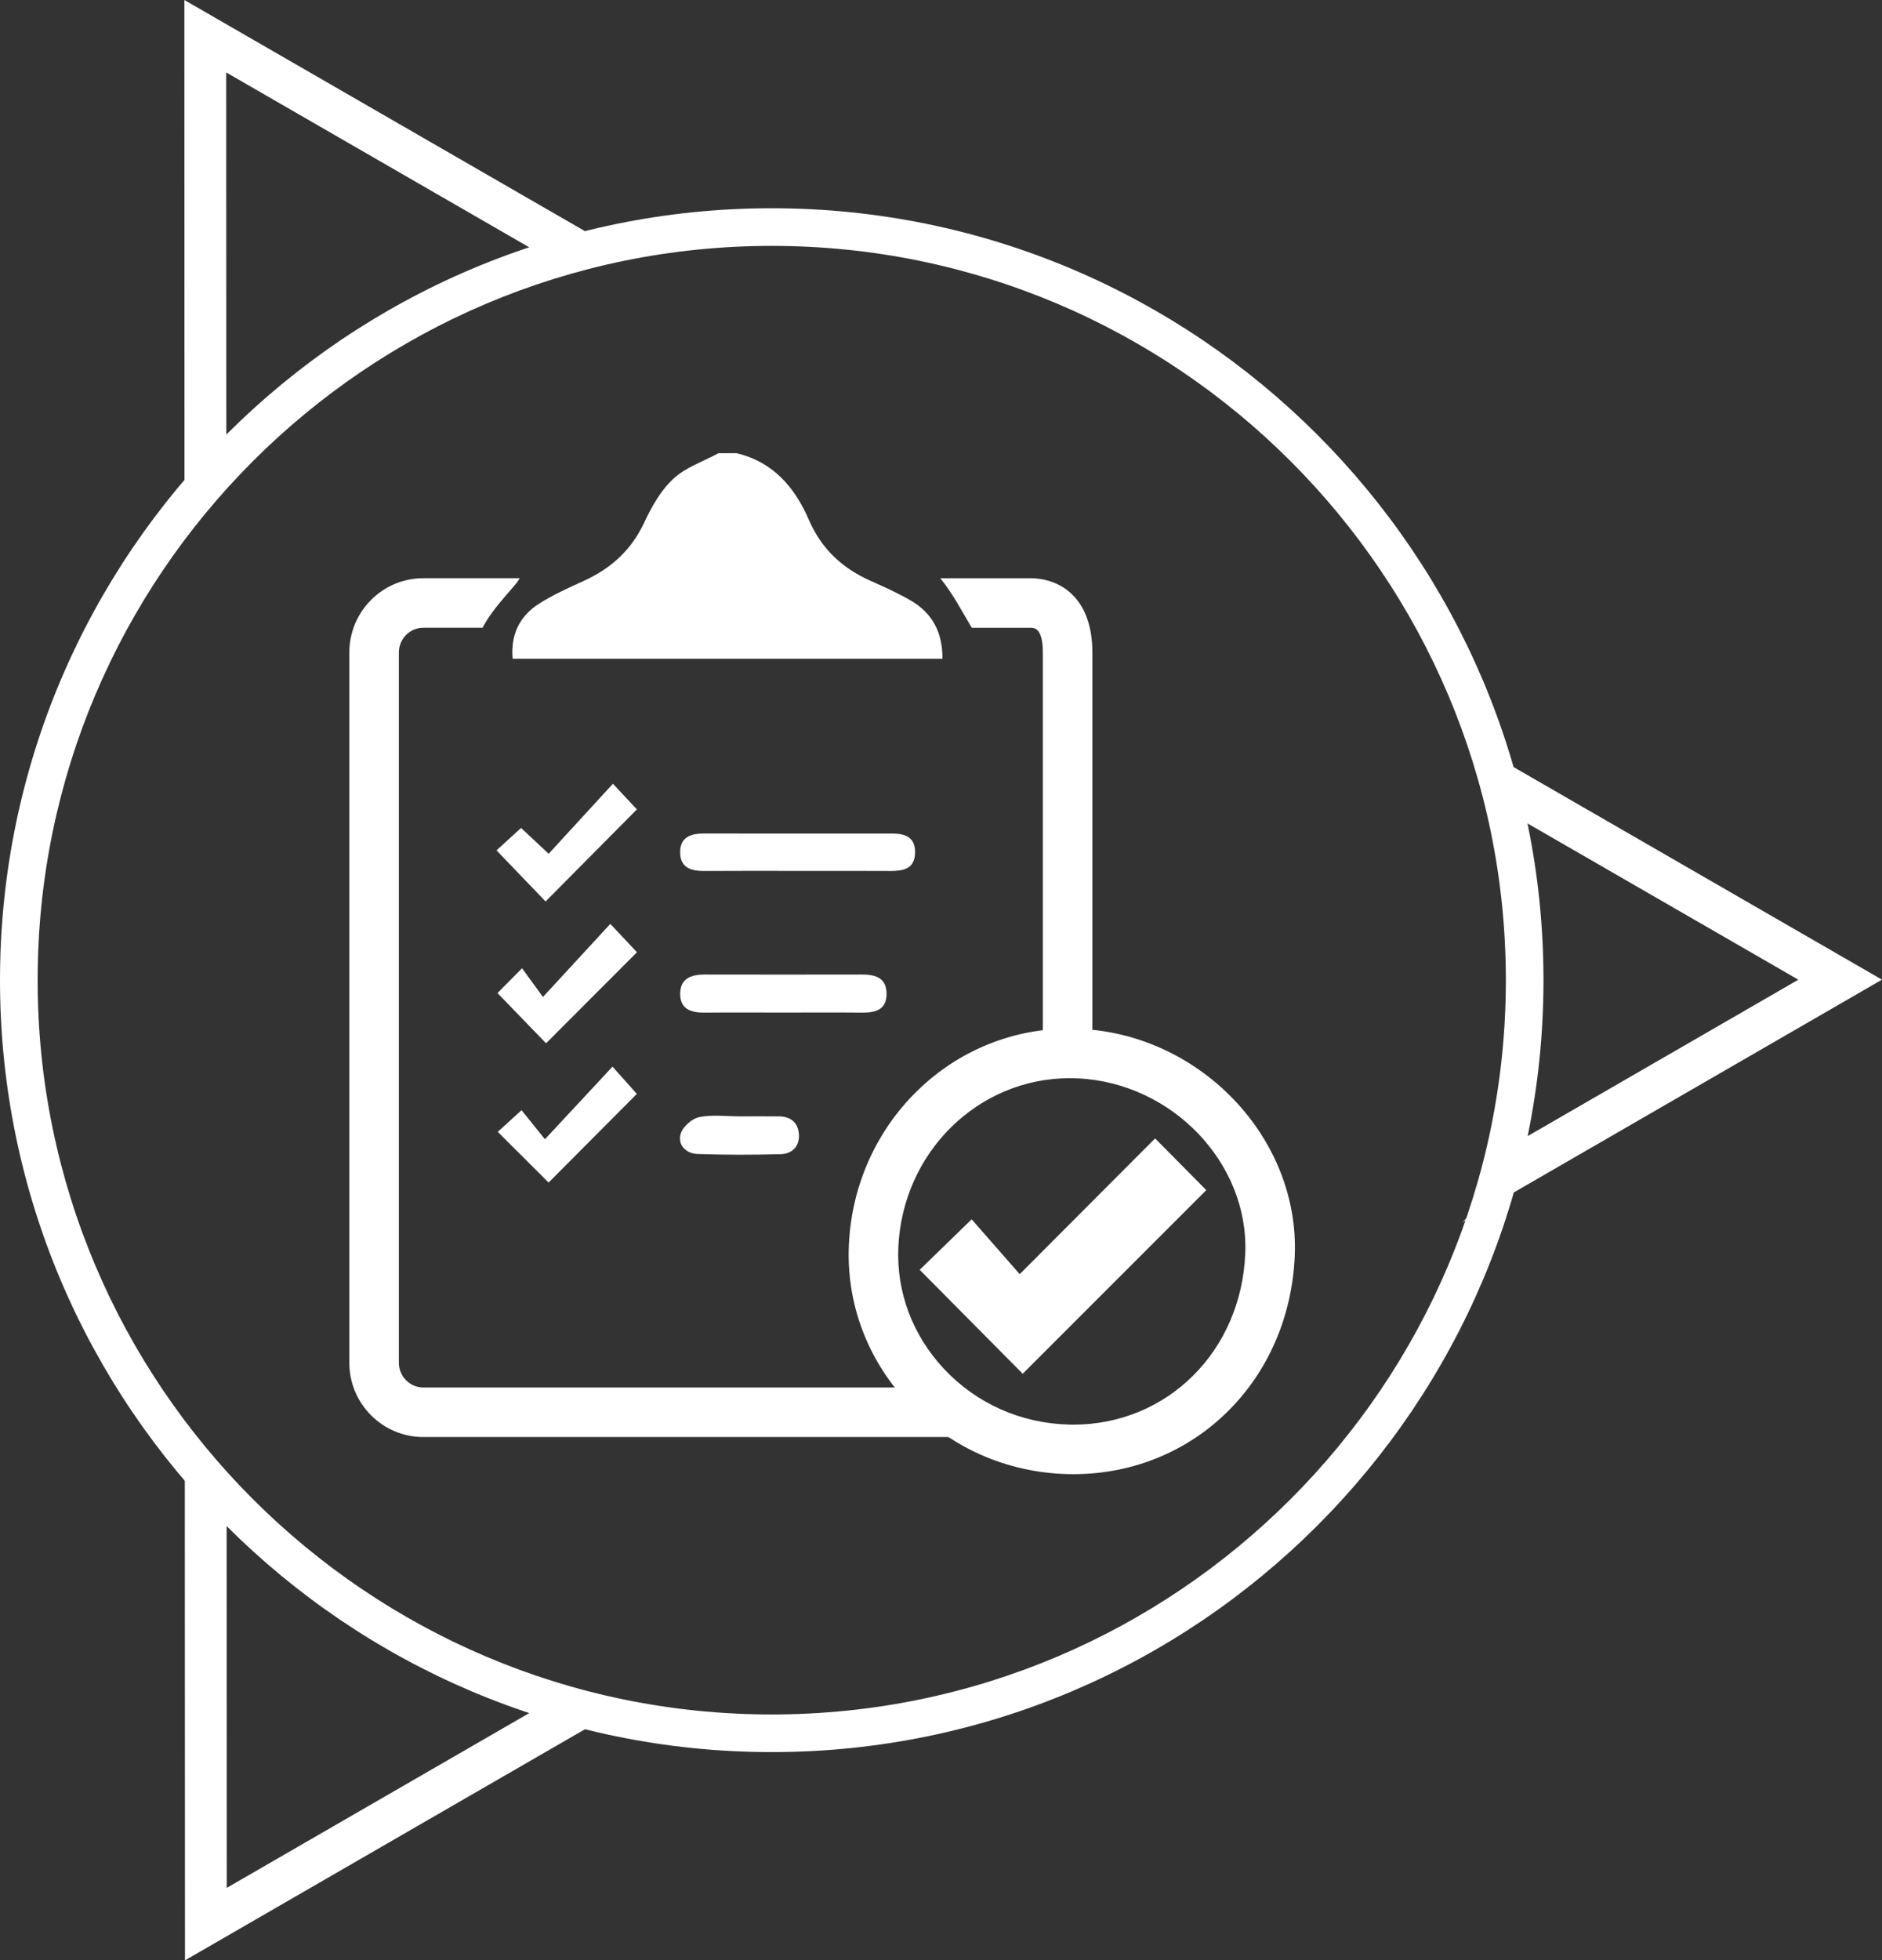 <?xml version="1.0" encoding="utf-8"?>
<!-- Generator: Adobe Illustrator 16.0.3, SVG Export Plug-In . SVG Version: 6.00 Build 0)  -->
<!DOCTYPE svg PUBLIC "-//W3C//DTD SVG 1.1//EN" "http://www.w3.org/Graphics/SVG/1.1/DTD/svg11.dtd">
<svg version="1.1" id="Capa_1" xmlns="http://www.w3.org/2000/svg" xmlns:xlink="http://www.w3.org/1999/xlink" x="0px" y="0px"
	 width="113.977px" height="118.695px" viewBox="0 0 113.977 118.695" enable-background="new 0 0 113.977 118.695"
	 xml:space="preserve">
<rect x="0" y="0" width="113.977" height="118.695" fill="#333333" stroke="none"/>
<g>
	<g>
		<path fill="#FFFFFF" d="M46.738,106.085C20.967,106.085,0,85.119,0,59.347c0-25.772,20.967-46.738,46.738-46.738
			c25.772,0,46.738,20.966,46.738,46.738C93.477,85.119,72.511,106.085,46.738,106.085z M46.738,14.888
			c-24.514,0-44.459,19.944-44.459,44.459c0,24.514,19.945,44.459,44.459,44.459c24.515,0,44.459-19.945,44.459-44.459
			C91.197,34.832,71.253,14.888,46.738,14.888z"/>
		<path fill="#FFFFFF" d="M108.91,59.318L91.239,69.527c-0.36,1.686-1.31,3.246-2.677,4.473l25.414-14.684l-24.14-13.927
			c0.613,1.18,0.894,2.344,0.912,3.451L108.91,59.318z"/>
		<path fill="#FFFFFF" d="M11.165,0l0.009,30.531c0.725-0.672,1.596-1.202,2.533-1.568L13.699,4.386L34.2,16.214
			c1.174-0.552,2.553-0.784,4.106-0.556L11.165,0z"/>
		<path fill="#FFFFFF" d="M13.733,114.306l-0.007-24.633c-1.001-0.584-1.879-1.367-2.535-2.332l0.011,31.354l25.377-14.66
			c-0.847-0.393-1.609-0.934-2.251-1.627L13.733,114.306z"/>
	</g>
	<g>
		<path fill="#FFFFFF" d="M65.002,89.257L65.002,89.257l-0.334-0.004c-3.733-0.092-7.181-1.633-9.706-4.34
			c-2.449-2.627-3.711-6.012-3.553-9.533c0.338-7.563,6.555-13.465,14.026-13.084c7.315,0.355,13.258,6.633,12.978,13.707
			C78.112,83.56,72.348,89.257,65.002,89.257z M64.791,65.281c-5.566,0-10.129,4.494-10.386,10.234
			c-0.121,2.709,0.855,5.32,2.75,7.352c1.972,2.111,4.665,3.314,7.587,3.387l0.259,0.004c5.702,0,10.18-4.459,10.414-10.373
			c0.217-5.463-4.42-10.314-10.126-10.592C65.123,65.285,64.956,65.281,64.791,65.281z"/>
		<path fill-rule="evenodd" clip-rule="evenodd" fill="#FFFFFF" d="M44.596,27.438c2.229,0.522,3.543,2.073,4.398,4.052
			c0.76,1.752,2.021,2.918,3.731,3.679c0.817,0.362,1.639,0.735,2.413,1.181c1.323,0.759,1.951,1.937,1.938,3.536
			c-8.682,0-17.316,0-26.031,0c-0.124-1.448,0.411-2.567,1.572-3.315c0.868-0.56,1.828-0.982,2.77-1.416
			c1.624-0.747,2.848-1.85,3.623-3.506c0.448-0.961,1.008-1.954,1.769-2.662c0.747-0.694,1.813-1.046,2.739-1.548
			C43.878,27.438,44.237,27.438,44.596,27.438z"/>
		<path fill-rule="evenodd" clip-rule="evenodd" fill="#FFFFFF" d="M48.303,52.73c-1.869,0-3.736-0.009-5.605,0.005
			c-0.799,0.006-1.491-0.152-1.507-1.109c-0.015-0.953,0.657-1.161,1.467-1.16c3.771,0.006,7.546,0.005,11.318,0.002
			c0.81-0.003,1.466,0.19,1.442,1.168c-0.022,0.987-0.724,1.102-1.509,1.099C52.04,52.726,50.172,52.73,48.303,52.73z"/>
		<path fill-rule="evenodd" clip-rule="evenodd" fill="#FFFFFF" d="M47.509,61.308c-1.618,0-3.236-0.012-4.854,0.004
			c-0.822,0.008-1.479-0.225-1.462-1.164c0.017-0.928,0.692-1.145,1.499-1.143c3.164,0.006,6.328,0.006,9.492,0
			c0.795-0.002,1.485,0.168,1.506,1.129c0.021,1.037-0.699,1.189-1.543,1.178C50.602,61.294,49.055,61.308,47.509,61.308z"/>
		<path fill-rule="evenodd" clip-rule="evenodd" fill="#FFFFFF" d="M33.228,51.693c1.306-1.422,2.585-2.815,3.892-4.239
			c0.63,0.674,1.088,1.164,1.451,1.553c-1.811,1.826-3.67,3.698-5.53,5.575c-0.9-0.938-1.931-2.01-2.972-3.095
			c0.408-0.372,0.904-0.824,1.487-1.357C32.003,50.547,32.538,51.05,33.228,51.693z"/>
		<path fill-rule="evenodd" clip-rule="evenodd" fill="#FFFFFF" d="M33.071,63.169c-0.933-0.963-1.947-2.012-2.943-3.041
			c0.384-0.389,0.872-0.883,1.488-1.503c0.372,0.511,0.792,1.087,1.266,1.74c1.504-1.632,2.782-3.019,4.079-4.425
			c0.731,0.776,1.211,1.286,1.615,1.716C36.778,59.457,34.914,61.324,33.071,63.169z"/>
		<path fill-rule="evenodd" clip-rule="evenodd" fill="#FFFFFF" d="M33.003,68.978c1.495-1.605,2.763-2.967,4.091-4.395
			c0.619,0.693,1.084,1.215,1.475,1.65c-1.771,1.779-3.613,3.629-5.345,5.367c-0.929-0.926-1.98-1.975-3.079-3.07
			c0.313-0.285,0.832-0.758,1.439-1.311C31.979,67.71,32.426,68.261,33.003,68.978z"/>
		<path fill-rule="evenodd" clip-rule="evenodd" fill="#FFFFFF" d="M44.808,67.593c0.787,0,1.575-0.006,2.364,0
			c0.723,0.004,1.168,0.389,1.212,1.092c0.045,0.723-0.408,1.178-1.101,1.197c-1.683,0.045-3.366,0.049-5.049-0.012
			c-0.692-0.025-1.209-0.549-1.009-1.227c0.126-0.424,0.682-0.914,1.12-1.004C43.136,67.476,43.984,67.593,44.808,67.593z"/>
		<path fill-rule="evenodd" clip-rule="evenodd" fill="#FFFFFF" d="M55.697,76.884c0.959-0.93,1.982-1.924,3.148-3.059
			c0.92,1.051,1.926,2.197,2.91,3.322c2.905-2.91,5.588-5.6,8.2-8.219c1.145,1.156,2.165,2.186,3.1,3.131
			c-3.622,3.621-7.392,7.391-11.118,11.117C59.911,81.134,57.795,79.001,55.697,76.884z"/>
		<path fill="#FFFFFF" d="M62.388,38.01c0.249,0,0.768,0,0.768,1.5v24.519c0.692-0.25,1.492-0.258,2.325,0.135
			c0.239,0.113,0.459,0.252,0.675,0.396V39.51c0-3.317-1.946-4.5-3.768-4.5h-5.444c0.743,0.9,1.317,2.011,1.909,3H62.388z"/>
		<path fill="#FFFFFF" d="M58.014,85.408c0.002-0.002,0.005-0.006,0.005-0.006c-0.223-0.152-0.438-0.305-0.627-0.461
			c-0.337-0.277-0.57-0.594-0.723-0.932H25.635c-0.815,0-1.479-0.672-1.479-1.5v-43c0-0.827,0.664-1.5,1.479-1.5h3.588
			c0.35-0.668,0.832-1.273,1.318-1.842c0.244-0.287,0.497-0.566,0.734-0.859c0.023-0.028,0.03-0.036,0.048-0.057
			c0.048-0.081,0.098-0.162,0.147-0.242h-5.836c-2.47,0-4.479,2.019-4.479,4.5v43c0,2.482,2.01,4.5,4.479,4.5h34.869
			C59.672,86.632,58.998,86.082,58.014,85.408z"/>
	</g>
</g>
</svg>
